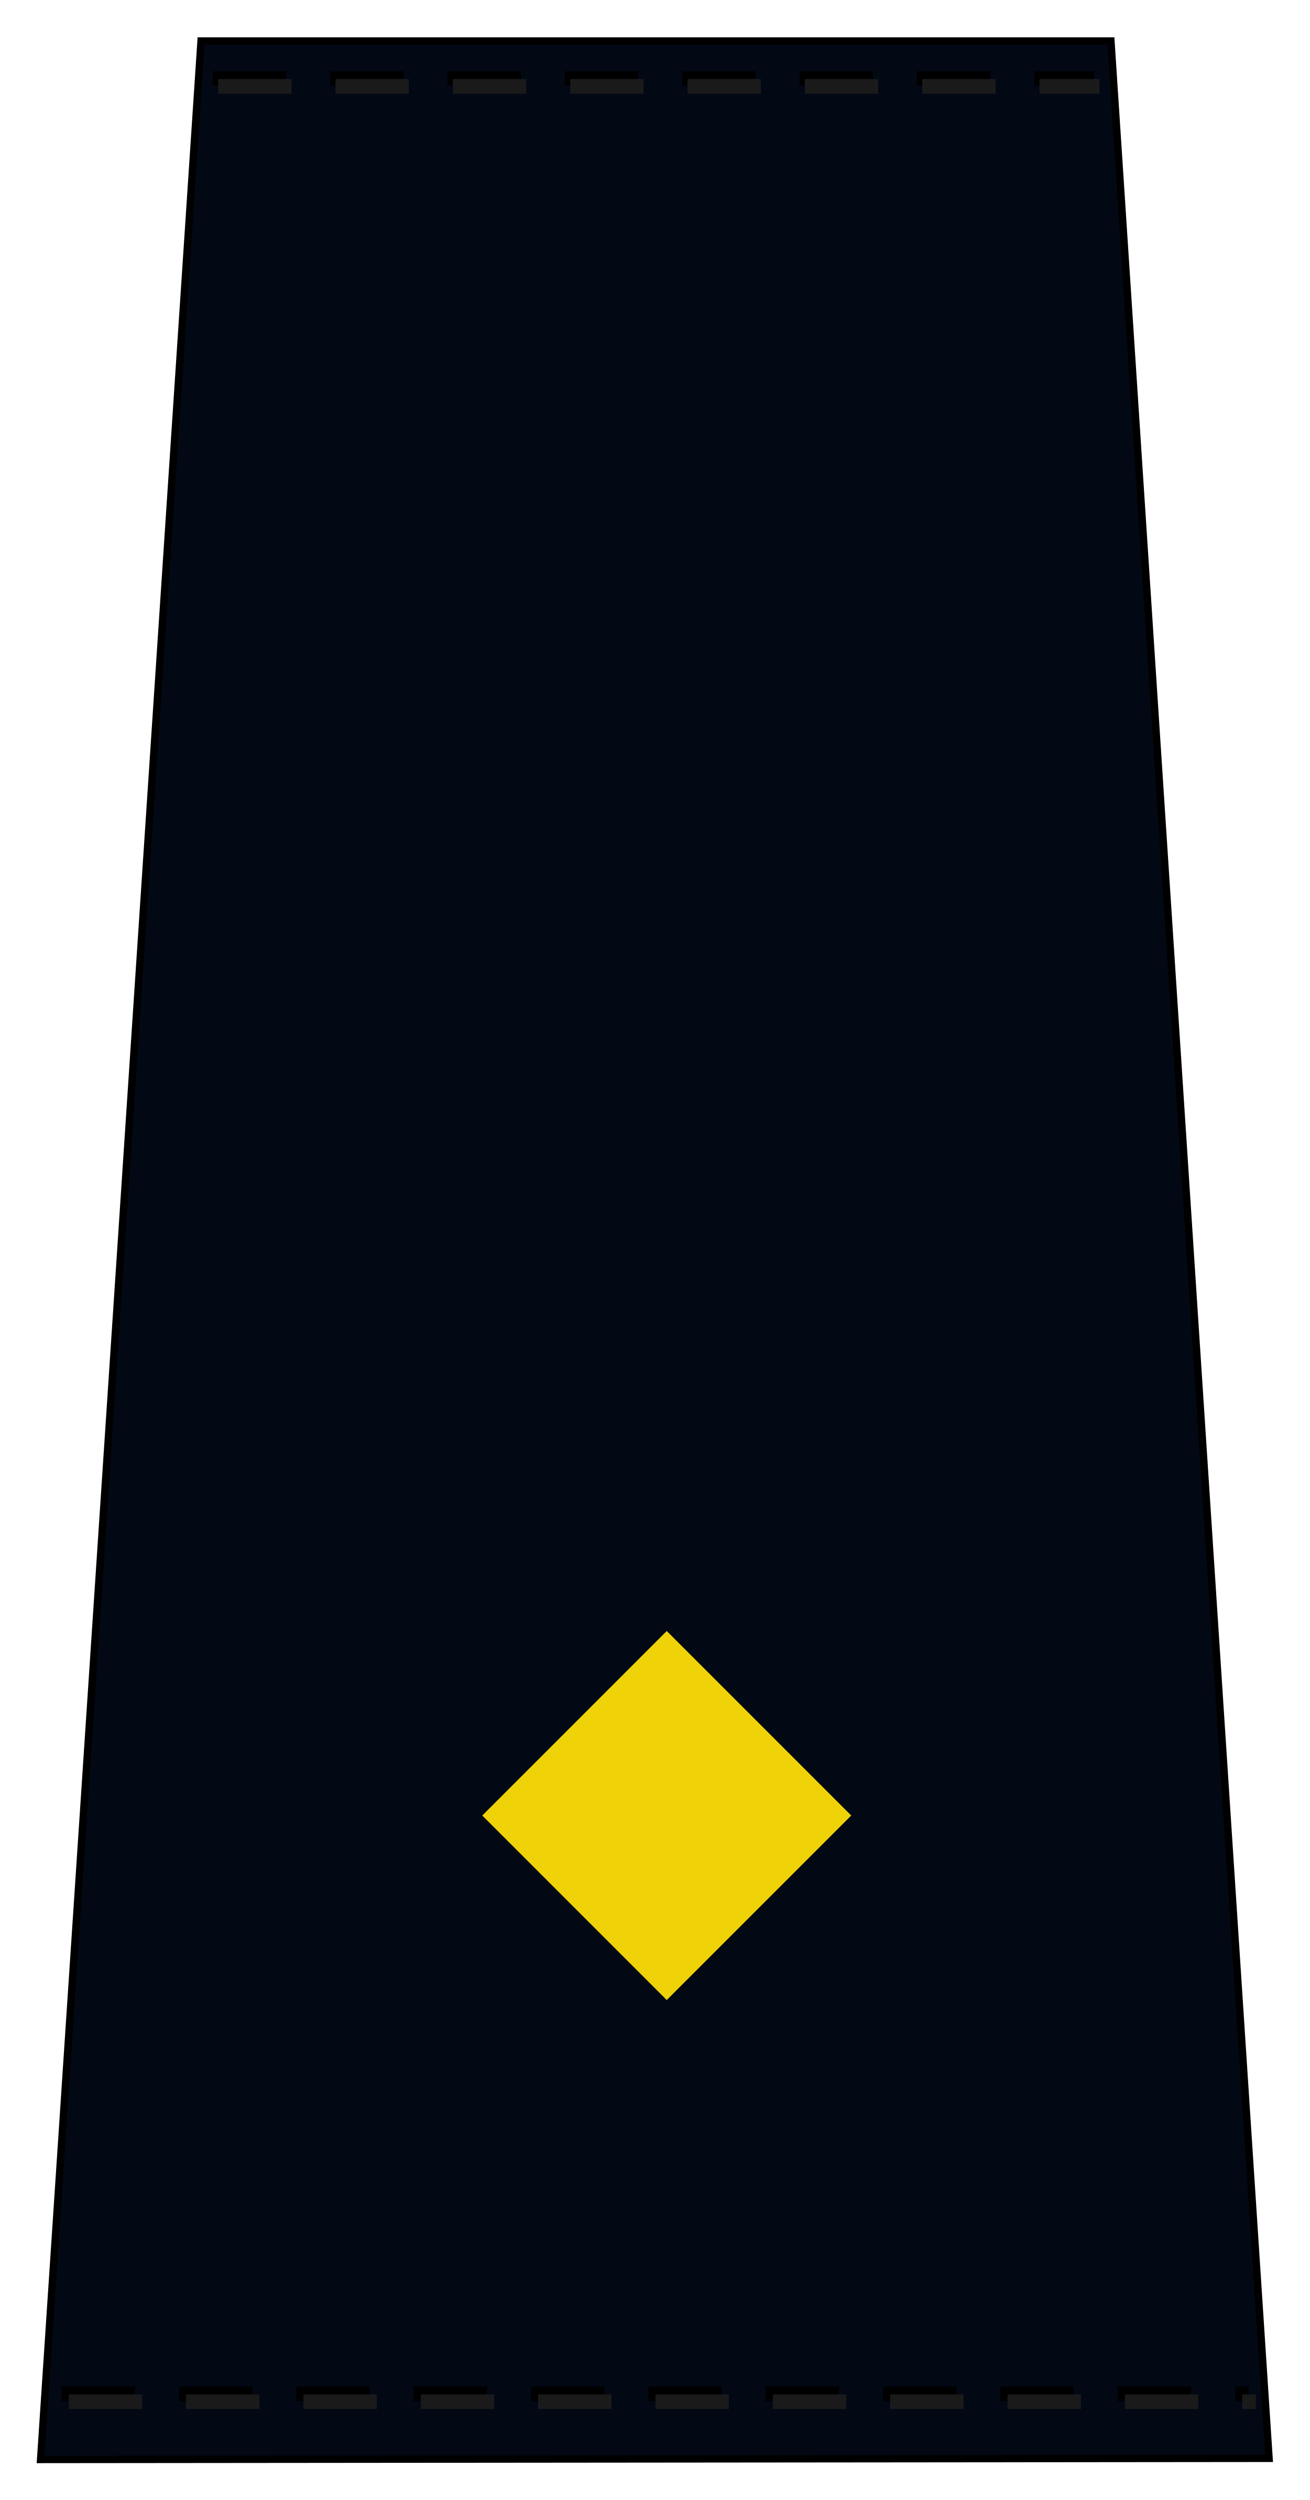 <?xml version="1.0" encoding="UTF-8" standalone="no"?>
<svg
   xmlns:dc="http://purl.org/dc/elements/1.1/"
   xmlns:cc="http://creativecommons.org/ns#"
   xmlns:rdf="http://www.w3.org/1999/02/22-rdf-syntax-ns#"
   xmlns:svg="http://www.w3.org/2000/svg"
   xmlns="http://www.w3.org/2000/svg"
   xmlns:sodipodi="http://sodipodi.sourceforge.net/DTD/sodipodi-0.dtd"
   xmlns:inkscape="http://www.inkscape.org/namespaces/inkscape"
   inkscape:version="1.0 (4035a4fb49, 2020-05-01)"
   sodipodi:docname="SOK-14-09.svg"
   viewBox="0 0 47.619 90.851"
   height="90.851"
   width="47.619"
   xml:space="preserve"
   id="svg4369"
   version="1.1"><defs
     id="defs4373" /><sodipodi:namedview
     inkscape:current-layer="g4377"
     inkscape:window-maximized="0"
     inkscape:window-y="0"
     inkscape:window-x="0"
     inkscape:cy="45.425667"
     inkscape:cx="23.809401"
     inkscape:zoom="2.7514893"
     showgrid="false"
     id="namedview4371"
     inkscape:window-height="480"
     inkscape:window-width="906"
     inkscape:pageshadow="2"
     inkscape:pageopacity="0"
     guidetolerance="10"
     gridtolerance="10"
     objecttolerance="10"
     borderopacity="1"
     bordercolor="#666666"
     pagecolor="#ffffff" /><g
     transform="matrix(1.333,0,0,-1.333,1.333,89.518)"
     inkscape:label="SOK-14-09"
     inkscape:groupmode="layer"
     id="g4377"><path
       id="path4379"
       style="fill:#020914;fill-opacity:1;fill-rule:evenodd;stroke:#000000;stroke-width:0.2;stroke-linecap:butt;stroke-linejoin:miter;stroke-miterlimit:22.926;stroke-dasharray:none;stroke-opacity:1"
       d="M 4.482,66.038 H 29.295 L 33.607,0.131 0.107,0.1 Z" /><path
       id="path4381"
       style="fill:none;stroke:#000000;stroke-width:0.4;stroke-linecap:butt;stroke-linejoin:miter;stroke-miterlimit:22.926;stroke-dasharray:2, 1.2;stroke-dashoffset:0;stroke-opacity:1"
       d="M 4.805,65.015 H 28.836" /><path
       id="path4383"
       style="fill:none;stroke:#000000;stroke-width:0.4;stroke-linecap:butt;stroke-linejoin:miter;stroke-miterlimit:22.926;stroke-dasharray:2, 1.2;stroke-dashoffset:0;stroke-opacity:1"
       d="M 0.68,1.89 H 33.051" /><path
       id="path4385"
       style="fill:none;stroke:#1a1a1a;stroke-width:0.4;stroke-linecap:butt;stroke-linejoin:miter;stroke-miterlimit:22.926;stroke-dasharray:2, 1.2;stroke-dashoffset:0;stroke-opacity:1"
       d="M 4.949,64.8 H 28.981" /><path
       id="path4387"
       style="fill:none;stroke:#1a1a1a;stroke-width:0.4;stroke-linecap:butt;stroke-linejoin:miter;stroke-miterlimit:22.926;stroke-dasharray:2, 1.2;stroke-dashoffset:0;stroke-opacity:1"
       d="M 0.875,1.675 H 33.246" /><path
       id="path4389"
       style="fill:#efd207;fill-opacity:1;fill-rule:evenodd;stroke:none"
       d="m 12.151,17.657 5.031,5.031 5.031,-5.031 -5.031,-5.031 z" /></g></svg>
